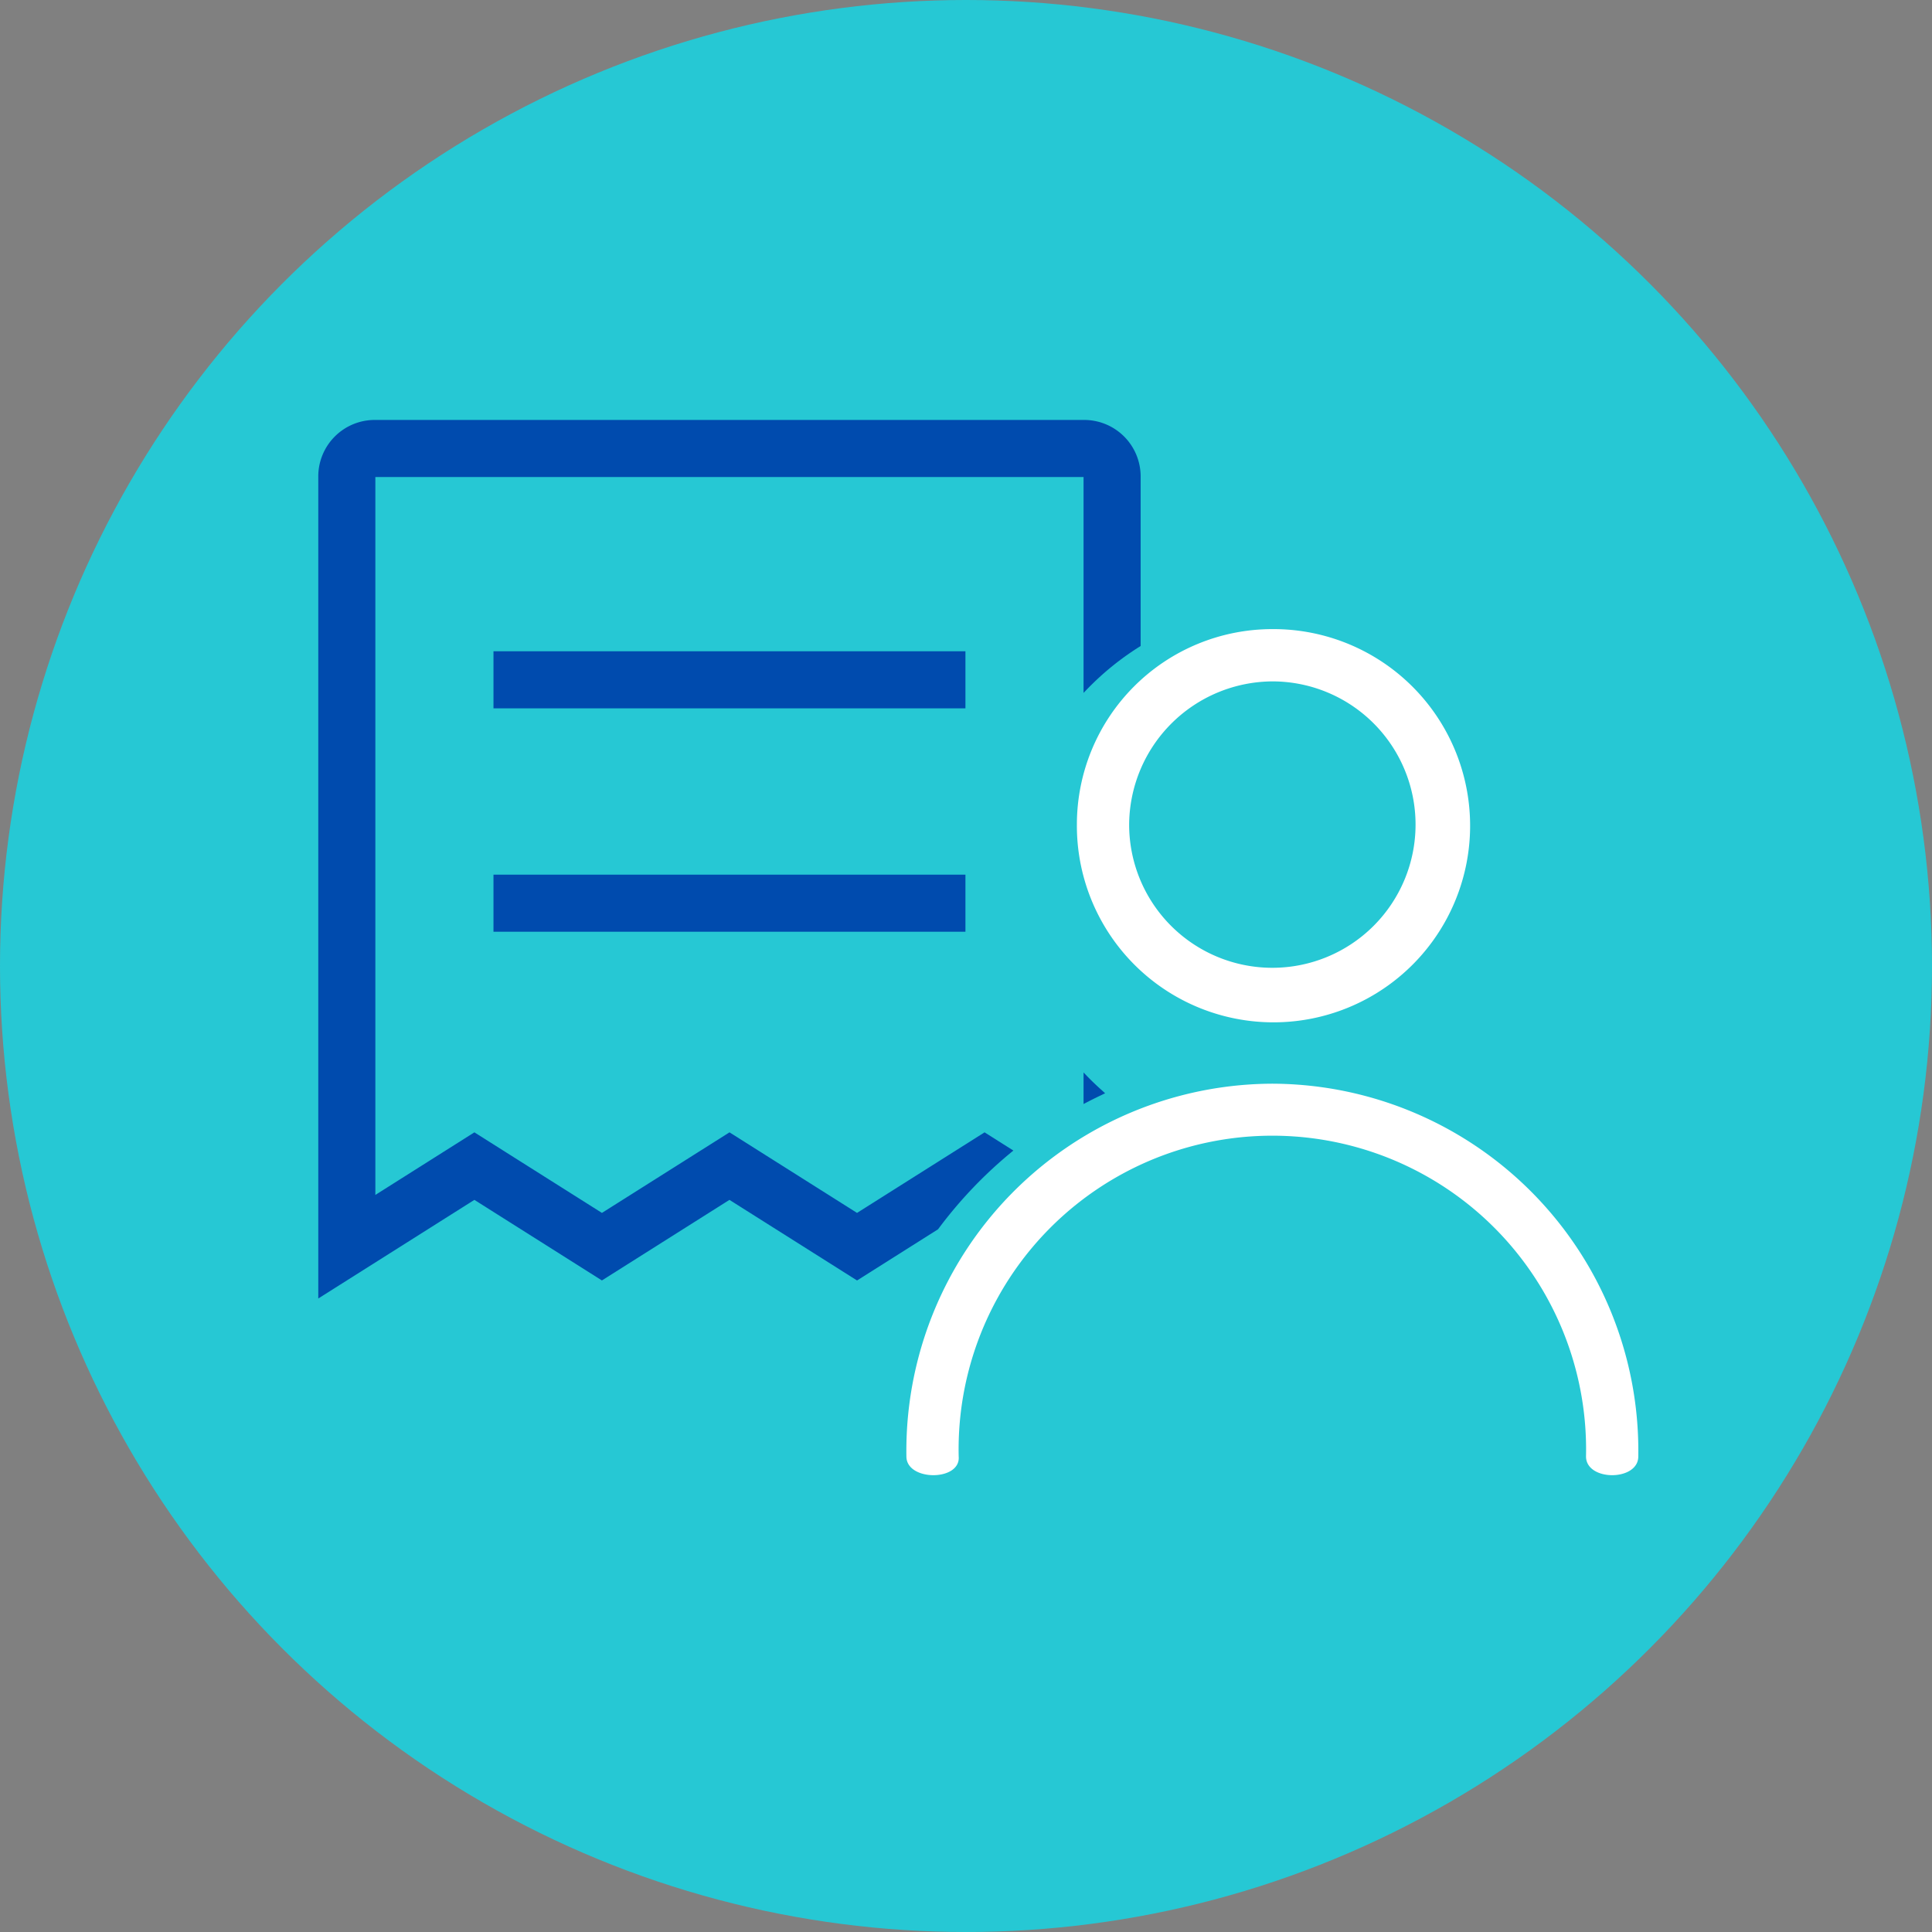 <svg xmlns="http://www.w3.org/2000/svg" width="99" height="99" viewBox="0 0 99 99"><rect x="0" y="0" width="99" height="99" fill="#808080" stroke="none"/><g transform="translate(-0.1 -0.4)"><circle cx="49.5" cy="49.5" r="49.5" transform="translate(0.1 0.4)" fill="#26c8d4"/><g transform="translate(46.542 32.637)"><g transform="translate(0)"><path d="M85.016,0A10.075,10.075,0,1,1,75,10.016,10.016,10.016,0,0,1,85.016,0Zm0,2.679a7.382,7.382,0,0,0-7.338,7.338,7.338,7.338,0,1,0,7.338-7.338Z" transform="translate(-66.26)" fill="#fff"/><path d="M18.716,200a18.815,18.815,0,0,1,18.752,19.1c0,1.281-2.679,1.281-2.679,0a16.077,16.077,0,1,0-32.146,0c.116,1.281-2.679,1.281-2.679,0A18.815,18.815,0,0,1,18.716,200Z" transform="translate(0.04 -176.706)" fill="#fff"/></g></g><path d="M0,45.021V2.89A2.894,2.894,0,0,1,2.89,0H39.25a2.894,2.894,0,0,1,2.89,2.89v8.694a14.307,14.307,0,0,0-2.578,2.045c-.117.117-.234.238-.347.359V2.925H2.925V39.712L8,36.505l6.536,4.128,6.536-4.128,6.536,4.128,6.535-4.128,1.476.933a22.355,22.355,0,0,0-3.86,4.034l-4.151,2.623L21.07,39.965l-6.536,4.129L8,39.965,0,45.019Zm39.215-9.966V33.435c.257.275.535.551.83.818l.274.249-.333.161c-.257.124-.516.255-.768.389Zm-6.053-8.829H8.978V23.3H33.162v2.923Zm0-11.448H8.978V11.853H33.162v2.925Z" transform="translate(16.409 21.919)" fill="#004bae"/></g></svg>